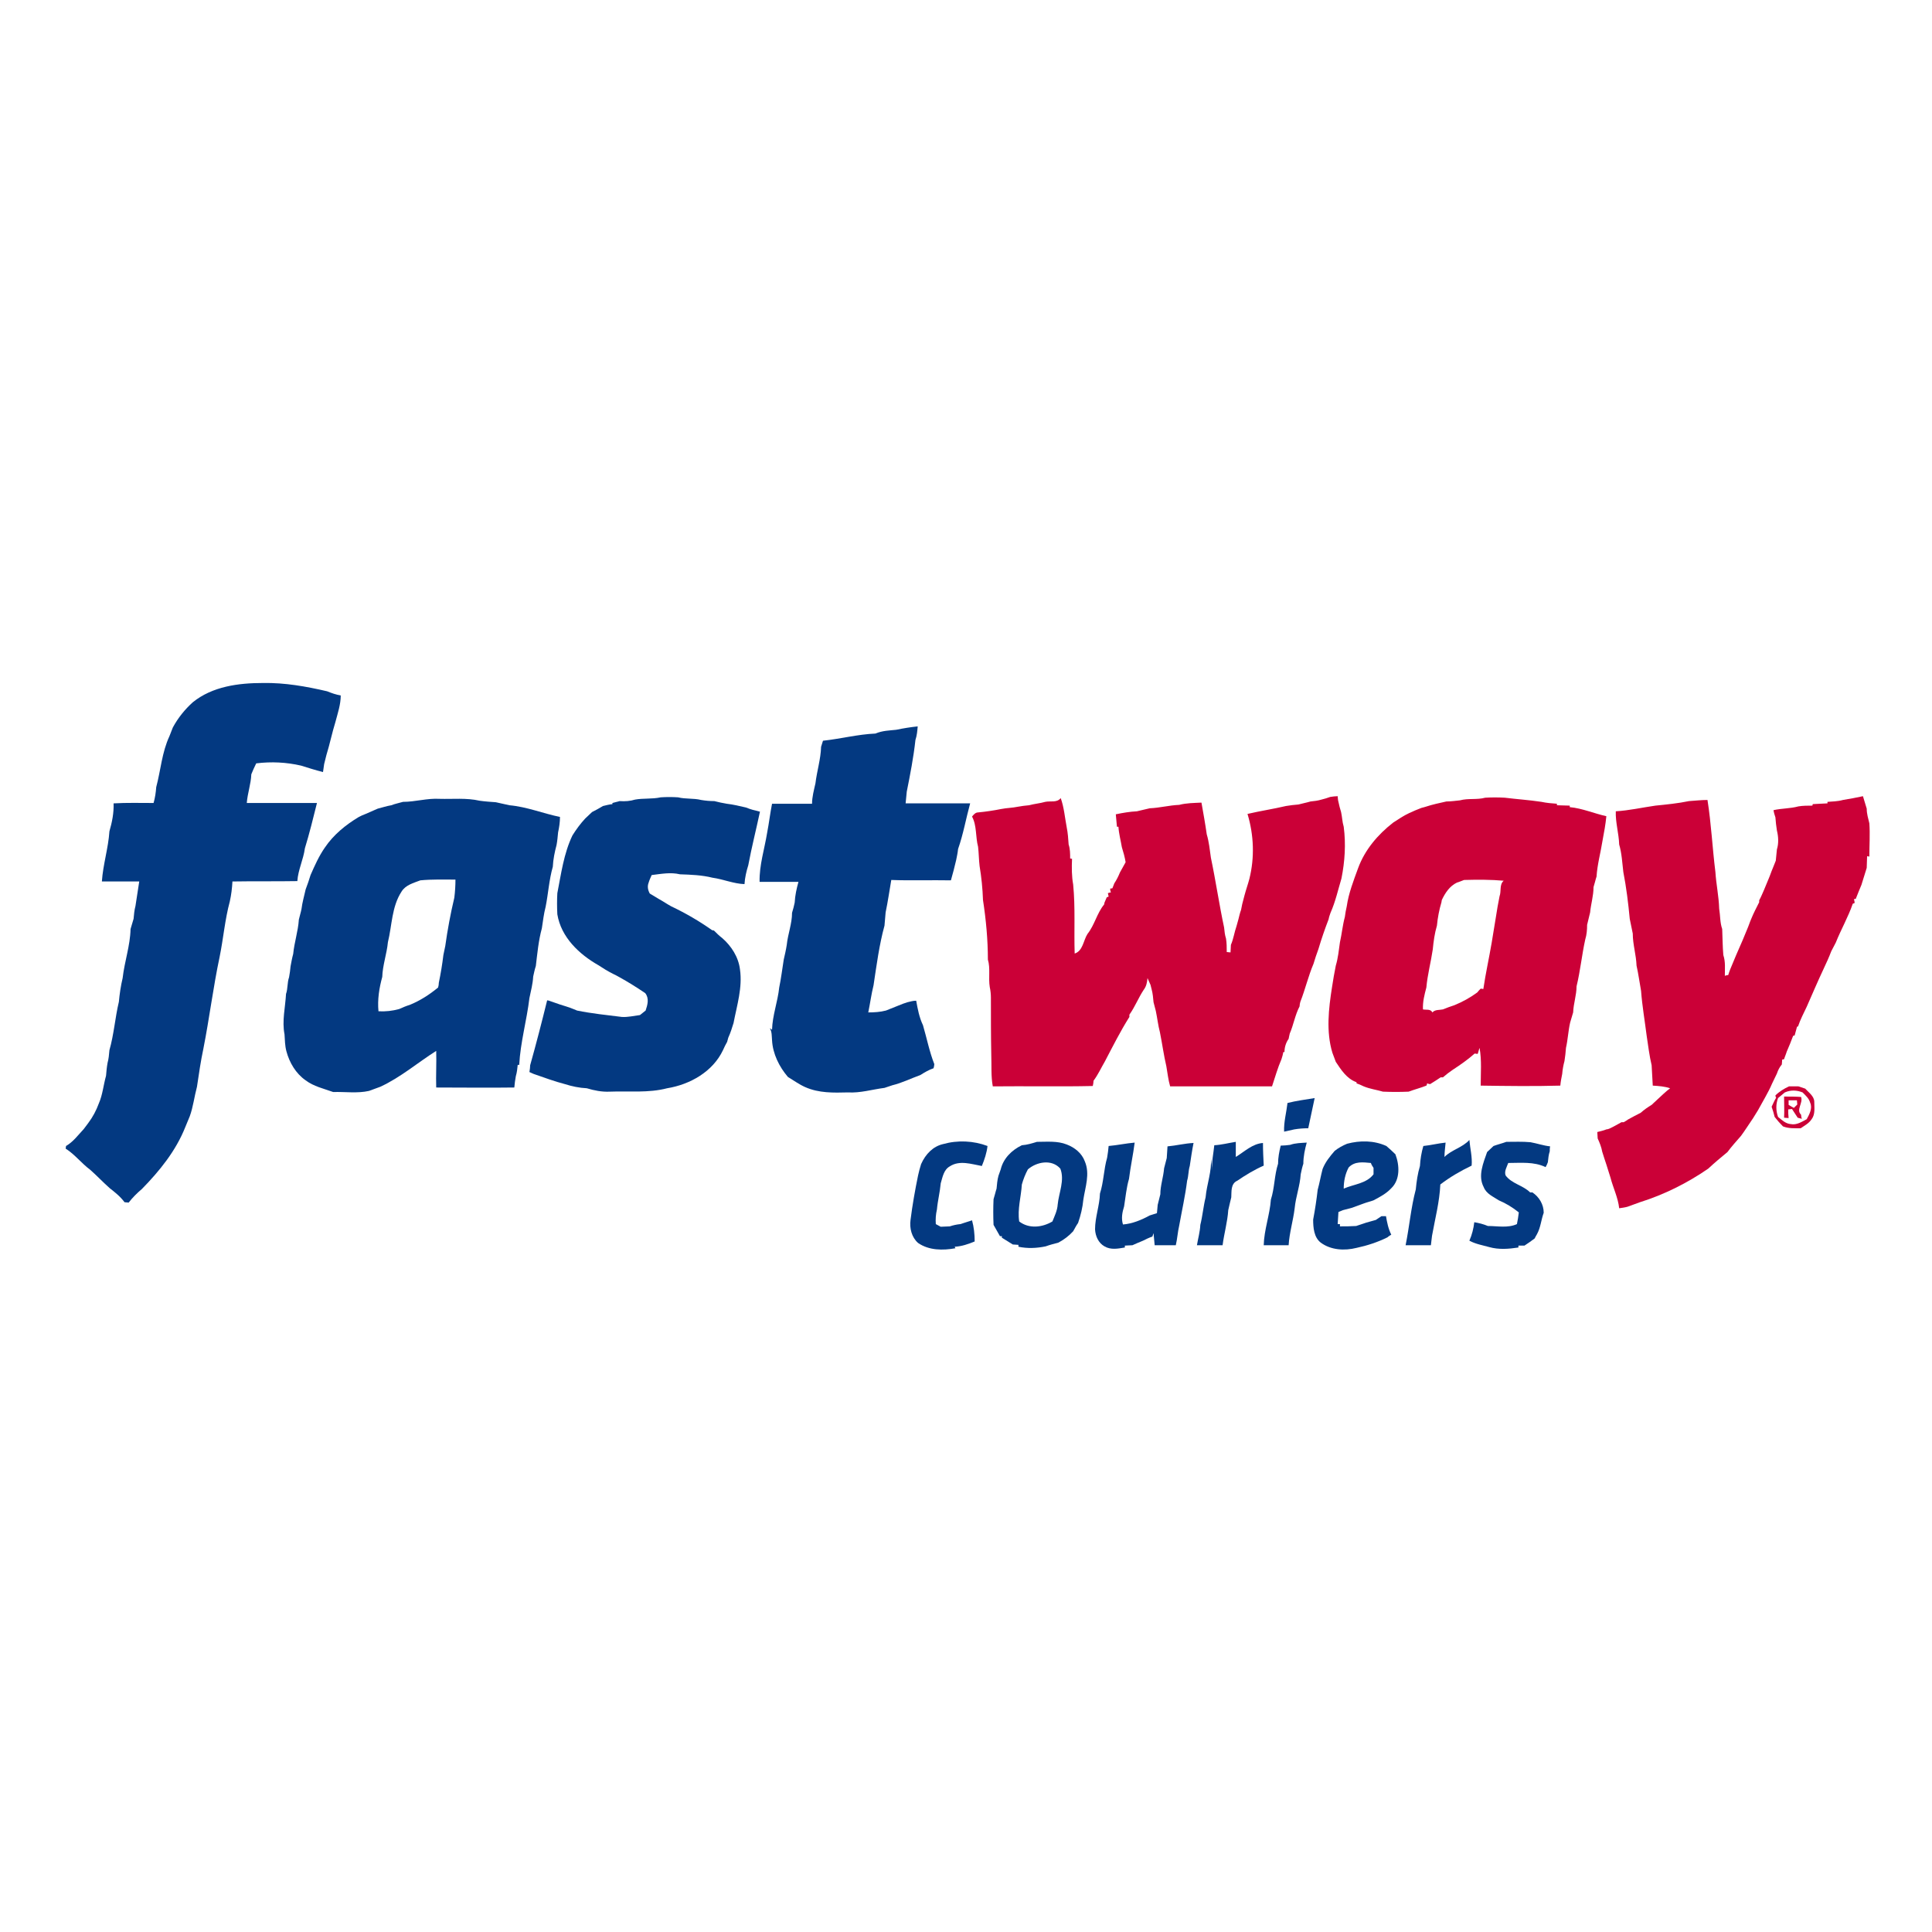 <?xml version="1.0" encoding="utf-8"?>
<!-- Generator: Adobe Illustrator 21.0.2, SVG Export Plug-In . SVG Version: 6.00 Build 0)  -->
<svg version="1.1" xmlns="http://www.w3.org/2000/svg" xmlns:xlink="http://www.w3.org/1999/xlink" x="0px" y="0px"
	 viewBox="0 0 512 512" style="enable-background:new 0 0 512 512;" xml:space="preserve">
<style type="text/css">
	.st0{fill:#FFFFFF;}
	.st1{fill:#033981;}
	.st2{fill:#CB0037;}
</style>
<g id="Layer_1">
	<rect class="st0" width="512" height="512"/>
</g>
<g id="Layer_2">
	<g id="_x23_ffffffff">
		<path class="st0" d="M474,291.6c0.7,0,1.5,0,2.2,0c0,0.3,0.1,0.8,0.1,1.1c-0.2,0.2-0.7,0.7-0.9,0.9c-0.3-0.2-1-0.6-1.4-0.8
			C474,292.5,474,291.9,474,291.6z"/>
	</g>
	<g id="_x23_033981ff">
		<path class="st1" d="M51.1,186.1c5.2-4.2,12.1-5.1,18.6-5.1c5.8-0.1,11.4,0.9,17,2.2c1.2,0.5,2.4,0.9,3.6,1.1c0,2.4-0.8,4.7-1.4,7
			c-0.9,2.9-1.5,5.9-2.4,8.8c-0.2,0.8-0.4,1.6-0.6,2.4c-0.1,0.7-0.2,1.4-0.3,2.1c-2-0.5-3.9-1.1-5.8-1.7c-3.9-0.9-7.9-1.1-11.9-0.6
			c-0.5,1-0.9,1.9-1.3,2.9c-0.1,2.6-1,5-1.2,7.6c6.2,0,12.4,0,18.6,0c-1,4-2,8.1-3.2,12c-0.4,3-1.8,5.7-2,8.7
			c-5.7,0.1-11.5,0-17.2,0.1c-0.1,1.8-0.3,3.5-0.7,5.3c-1.3,4.8-1.7,9.8-2.7,14.7c-1.7,8-2.7,16.2-4.3,24.3
			c-0.7,3.3-1.2,6.7-1.7,10.1c-0.7,2.6-1,5.3-1.9,7.8c-0.4,1-0.8,1.9-1.2,2.9c-2.5,6.3-6.8,11.6-11.5,16.4c-1.3,1.1-2.5,2.3-3.5,3.6
			c-0.4,0-0.7-0.1-1.1-0.1c-1.1-1.5-2.5-2.6-3.9-3.7c-1.8-1.6-3.4-3.3-5.2-4.9c-2.3-1.7-4.1-4.1-6.5-5.6c0-0.2,0.1-0.5,0.1-0.7
			c1.9-1.1,3.2-2.9,4.7-4.5c0.4-0.5,0.8-1.1,1.2-1.6c1.2-1.6,2.1-3.3,2.8-5.2c1-2.3,1.2-4.8,1.9-7.3c0.1-1.2,0.2-2.3,0.4-3.4
			c0.3-1.1,0.4-2.2,0.5-3.4c1.2-4.2,1.5-8.6,2.5-12.8c0.2-2.1,0.5-4.2,1-6.3c0.5-4.4,2-8.6,2.1-13c0.3-0.9,0.5-1.8,0.8-2.7
			c0.1-1.1,0.2-2.3,0.5-3.4c0.3-2.2,0.7-4.3,1-6.5c-3.3,0-6.6,0-9.9,0c0.3-4.5,1.7-8.8,2-13.3c0.7-2.4,1.2-4.9,1.1-7.4
			c3.5-0.2,7.1-0.1,10.6-0.1c0.4-1.4,0.6-2.8,0.7-4.2c1.2-4.5,1.5-9.2,3.5-13.5c0.3-0.8,0.6-1.5,0.9-2.3
			C47.2,190.2,49,188,51.1,186.1z"/>
		<path class="st1" d="M237.5,193.4c1.9-0.4,3.8-0.7,5.7-0.9c-0.1,1.2-0.2,2.4-0.6,3.6c-0.5,4.6-1.4,9.2-2.3,13.7
			c-0.1,1-0.2,2.1-0.3,3.1c5.7,0,11.4,0,17.1,0c-1.1,4-1.8,8.1-3.2,12.1c-0.1,1-0.3,1.9-0.5,2.9c-0.4,1.8-0.9,3.6-1.4,5.4
			c-5.3-0.1-10.5,0.1-15.8-0.1c-0.5,2.9-0.9,5.7-1.5,8.6c-0.1,1.2-0.2,2.3-0.3,3.5c-1.4,5.1-2.1,10.5-2.9,15.8
			c-0.6,2.4-0.9,4.8-1.4,7.2c1.6,0,3.2-0.1,4.7-0.5c1.5-0.6,3-1.2,4.5-1.8c0.3-0.1,0.9-0.3,1.2-0.4c0.8-0.2,1.5-0.4,2.3-0.4
			c0.4,2.2,0.8,4.4,1.8,6.5c1,3.4,1.7,7,3,10.3c0,0.3-0.1,0.8-0.2,1.1c-1.2,0.4-2.4,1.1-3.5,1.8c-2.5,0.9-4.9,2.1-7.4,2.7
			c-0.7,0.2-1.4,0.5-2.1,0.7c-3.2,0.4-6.4,1.4-9.7,1.2c-3.8,0.1-7.7,0.2-11.3-1.4c-1.6-0.7-3.1-1.8-4.6-2.7c-2.3-2.7-4-6.1-4.2-9.7
			c-0.1-1.1,0-2.3-0.6-3.2c0.2,0.1,0.5,0.3,0.6,0.4c0.1-3.8,1.5-7.4,1.9-11.2c0.5-2.4,0.8-4.9,1.2-7.4c0.3-1.3,0.6-2.6,0.8-3.9
			c0.3-2.9,1.4-5.6,1.4-8.5c0.3-0.9,0.5-1.8,0.7-2.7c0.1-1.9,0.5-3.7,1-5.5c-3.4,0-6.9,0-10.3,0c-0.1-4.4,1.3-8.7,2-13
			c0.5-2.6,0.8-5.2,1.3-7.7c3.5,0,7.1,0,10.6,0c0-1.8,0.5-3.6,0.9-5.4c0.4-3.3,1.4-6.4,1.5-9.7c0.1-0.4,0.4-1.2,0.5-1.6
			c4.7-0.5,9.2-1.7,13.9-1.9C233.9,193.6,235.7,193.6,237.5,193.4z"/>
		<path class="st1" d="M106.8,212.5c3.3,0,6.4-1,9.7-0.8c3.5,0.1,7.1-0.3,10.6,0.5c1.4,0.2,2.9,0.3,4.3,0.4c1.2,0.3,2.4,0.5,3.6,0.8
			c4.6,0.4,9,2.2,13.4,3.1c0,1.4-0.2,2.7-0.5,4.1c-0.1,1.1-0.2,2.2-0.4,3.3c-0.5,1.9-0.9,3.8-1,5.8c-1,3.5-1.2,7.1-1.9,10.6
			c-0.5,1.9-0.7,3.8-1,5.7c-0.9,3.3-1.2,6.7-1.6,10c-0.3,0.9-0.5,1.9-0.7,2.8c-0.1,1.9-0.6,3.8-1,5.7c-0.7,5.9-2.4,11.8-2.7,17.7
			l-0.4,0c-0.1,1-0.2,2-0.5,3c-0.2,1-0.3,2-0.4,3c-6.9,0.1-13.8,0-20.7,0c-0.1-3.2,0.1-6.5,0-9.7c-4.9,3.1-9.4,7-14.8,9.5
			c-1,0.4-2,0.7-3,1.1c-3.1,0.7-6.3,0.2-9.5,0.3c-2.5-0.9-5.2-1.5-7.3-3.1c-2.6-1.8-4.3-4.7-5.1-7.7c-0.4-1.5-0.4-3-0.5-4.5
			c-0.7-3.5,0.2-7.1,0.4-10.7c0.5-1.4,0.3-3,0.8-4.4c0.2-1,0.3-1.9,0.4-2.9c0.2-1.1,0.4-2.2,0.7-3.3c0.3-3.1,1.3-6,1.5-9.1
			c0.2-0.9,0.5-1.8,0.7-2.8c0.2-1.7,0.7-3.4,1.1-5.2c0.5-1.3,0.9-2.5,1.3-3.8c1.1-2.5,2.2-5,3.8-7.3c2.3-3.4,5.5-6,9-8.1
			c0.6-0.3,1.2-0.6,1.8-0.8c1.1-0.5,2.1-0.9,3.2-1.4c1.2-0.3,2.4-0.7,3.6-0.9C104.7,213,105.8,212.8,106.8,212.5 M111.4,233.3
			c-1.8,0.7-3.9,1.2-5,3c-2.6,4-2.5,8.9-3.6,13.4c-0.3,3.1-1.4,6.1-1.5,9.2c-0.8,2.9-1.3,6-1,9.1c1.9,0.1,3.7-0.1,5.5-0.6
			c0.9-0.4,1.8-0.8,2.8-1.1c2.7-1.1,5.2-2.7,7.5-4.6c0.1-0.3,0.2-0.9,0.2-1.3c0.5-2.4,0.9-4.8,1.2-7.3c0.2-0.8,0.3-1.6,0.5-2.4
			c0.6-4.3,1.4-8.6,2.4-12.8c0.2-1.6,0.3-3.2,0.3-4.8C117.7,233.1,114.5,233,111.4,233.3z"/>
		<path class="st1" d="M168.3,211.9c2.2-0.4,4.5-0.1,6.8-0.6c1.5-0.1,3.1-0.1,4.6,0c2,0.5,4.1,0.2,6.1,0.7c1.2,0.2,2.3,0.3,3.5,0.3
			c1.1,0.3,2.2,0.5,3.3,0.7c1.7,0.2,3.4,0.6,5.1,1c1.2,0.5,2.4,0.8,3.7,1.1c-1,4.7-2.2,9.4-3.1,14.2c-0.5,1.6-0.9,3.3-1,5
			c-2.9-0.1-5.6-1.3-8.5-1.7c-2.8-0.7-5.7-0.8-8.6-0.9c-2.5-0.6-5-0.1-7.5,0.2c-0.3,0.7-0.6,1.3-0.8,2c-0.4,1-0.2,2,0.3,2.9
			c0.8,0.5,1.7,1,2.5,1.5c1.1,0.6,2.1,1.3,3.2,1.9c3.8,1.8,7.4,3.9,10.8,6.3c0.1,0,0.4,0.1,0.5,0.1c0.7,0.7,1.4,1.4,2.2,2
			c2.4,2.1,4.3,5,4.7,8.3c0.7,4.8-0.8,9.5-1.7,14.2c-0.4,1.3-0.8,2.6-1.4,3.9c-0.1,0.3-0.2,0.8-0.3,1.1c-0.4,0.7-0.8,1.5-1.1,2.2
			c-2.7,5.7-8.7,9.1-14.8,10.1c-5,1.3-10.1,0.7-15.2,0.9c-2.1,0.1-4.1-0.3-6.1-0.9c-2-0.1-3.9-0.5-5.8-1.1c-2.7-0.7-5.4-1.7-8-2.6
			c-0.4-0.1-1.1-0.5-1.4-0.6c0.1-0.5,0.2-1.4,0.2-1.8c1.6-5.7,3.1-11.5,4.5-17.2c0.2,0,0.6,0.1,0.8,0.2c1.7,0.6,3.4,1.2,5.1,1.7
			c0.7,0.3,1.4,0.5,2,0.8c3.9,0.8,7.9,1.2,11.9,1.7c1.6,0.1,3.2-0.3,4.8-0.5c0.5-0.4,1-0.8,1.5-1.2c0.5-1.5,1-3.2-0.1-4.6
			c-0.6-0.4-1.2-0.8-1.8-1.2c-1.1-0.7-2.2-1.4-3.4-2.1c-1.1-0.6-2.2-1.3-3.3-1.8c-1.4-0.7-2.7-1.5-3.9-2.3
			c-5.1-2.9-9.9-7.4-10.9-13.5c-0.1-1.9-0.1-3.8,0-5.6c1-5.1,1.7-10.5,4-15.3c1-1.6,2.1-3.1,3.4-4.5c0.6-0.6,1.2-1.1,1.8-1.7
			c1-0.5,1.9-1,2.9-1.6c0.8-0.2,1.6-0.4,2.5-0.5l0-0.3c0.6-0.2,1.3-0.3,1.9-0.5C165.7,212.4,167,212.3,168.3,211.9z"/>
		<path class="st1" d="M341.2,292.3c2.4-0.6,4.8-0.9,7.2-1.3c-0.6,2.7-1.1,5.3-1.7,8c-1.3,0-2.5,0.1-3.7,0.3
			c-0.9,0.2-1.8,0.4-2.7,0.6C340.2,297.3,340.9,294.9,341.2,292.3z"/>
		<path class="st1" d="M249.9,303.2c3.9-1.1,8.1-0.9,11.8,0.5c-0.2,1.8-0.8,3.6-1.5,5.3c-2.8-0.5-5.9-1.6-8.5,0.1
			c-1.6,0.9-1.9,2.8-2.4,4.5c-0.2,2.3-0.8,4.6-1,6.9c-0.3,1.3-0.4,2.6-0.3,3.9c0.3,0.2,1,0.5,1.3,0.7c0.8,0,1.6-0.1,2.4-0.1
			c0.9-0.3,1.8-0.5,2.8-0.6c1-0.3,2.1-0.7,3.1-1c0.5,1.8,0.7,3.7,0.7,5.6c-1.7,0.7-3.4,1.3-5.3,1.4l0.2,0.4c-3.3,0.6-7,0.6-9.9-1.4
			c-1.7-1.5-2.3-3.9-2-6.1c0.5-4,1.2-7.9,2-11.8c0.2-1,0.5-2,0.8-3C245.3,305.8,247.3,303.8,249.9,303.2z"/>
		<path class="st1" d="M274.8,302.6c2.6,0,5.4-0.3,7.9,0.7c2.1,0.8,4,2.3,4.8,4.5c1.4,3.3,0.1,6.8-0.4,10.1
			c-0.2,2.1-0.7,4.2-1.4,6.2c-0.5,0.7-0.9,1.5-1.3,2.2c-1.1,1.2-2.4,2.2-3.9,3c-1.1,0.3-2.3,0.6-3.4,1c-2.4,0.5-4.8,0.6-7.2,0.1
			l0-0.5c-0.4,0-1.1-0.1-1.5-0.1c-1-0.6-1.9-1.2-2.9-1.8l0-0.4l-0.5,0c-0.6-1-1.1-2-1.7-3c-0.1-2.3-0.1-4.5,0-6.8
			c0.3-0.9,0.5-1.9,0.8-2.8c0.1-1.1,0.2-2.3,0.5-3.4c0.2-0.6,0.4-1.1,0.6-1.7c0.7-2.9,2.9-5.1,5.6-6.4
			C272.2,303.4,273.5,303,274.8,302.6 M272.4,309.9c-0.7,1.3-1.2,2.6-1.6,4c-0.2,3.3-1.2,6.5-0.7,9.8c2.6,2,6.1,1.6,8.8,0
			c0.6-1.5,1.3-2.9,1.4-4.5c0.3-3.1,1.9-6.4,0.7-9.5C278.7,307.1,274.7,307.9,272.4,309.9z"/>
		<path class="st1" d="M382.8,306.6c1.9-1.9,4.8-2.5,6.6-4.5c0.2,2.3,0.8,4.5,0.6,6.8c-2.9,1.4-5.7,3-8.3,5
			c-0.2,4.6-1.4,9.1-2.2,13.6c-0.1,0.8-0.2,1.7-0.3,2.5c-2.2,0-4.5,0-6.7,0c1-4.9,1.4-9.9,2.7-14.8c0.2-2.1,0.5-4.2,1.1-6.2
			c0.1-1.8,0.4-3.6,0.9-5.3c2-0.2,3.9-0.7,5.9-0.9C383,304.1,382.8,305.3,382.8,306.6z"/>
		<path class="st1" d="M327.5,306.6c2.3-1.4,4.4-3.5,7.2-3.7c0,2,0.1,4,0.2,6c-2.5,1.1-4.8,2.5-7,4c-1.8,0.8-1.5,2.9-1.6,4.4
			c-0.3,1.1-0.5,2.2-0.8,3.4c-0.2,3.1-1.1,6.2-1.5,9.3c-2.3,0-4.5,0-6.8,0c0.3-1.8,0.8-3.5,0.9-5.4c0.6-2.4,0.8-4.9,1.4-7.3
			c0.3-3.5,1.7-6.9,1.4-10.5c0.1,1.2,0.3,2.3,0.4,3.5c-0.3-2.3,0.3-4.6,0.5-6.8c1.9-0.1,3.8-0.6,5.7-0.9
			C327.5,304,327.5,305.3,327.5,306.6z"/>
		<path class="st1" d="M339.4,303.6c0.8,0,1.7-0.1,2.5-0.2c1.4-0.5,2.9-0.5,4.4-0.6c-0.5,1.8-0.9,3.7-0.9,5.6
			c-0.3,0.9-0.5,1.8-0.7,2.8c-0.2,3.1-1.3,5.9-1.6,9c-0.4,3.3-1.4,6.5-1.6,9.8c-2.2,0-4.4,0-6.6,0c0.1-4.1,1.6-8,1.9-12.1
			c1-3.1,0.9-6.4,1.9-9.5C338.7,306.8,339,305.2,339.4,303.6z"/>
		<path class="st1" d="M357,303.1c3.4-0.9,7.1-0.9,10.4,0.6c0.8,0.7,1.6,1.4,2.4,2.2c1.1,2.9,1.3,6.7-1.1,9c-1.3,1.4-3,2.3-4.7,3.2
			c-0.8,0.3-1.7,0.5-2.5,0.8c-1.1,0.4-2.2,0.8-3.3,1.2c-0.8,0.2-1.5,0.4-2.3,0.6c-0.3,0.1-0.9,0.4-1.2,0.5c-0.1,1.1-0.1,2.1-0.2,3.2
			l0.6,0l0,0.6c1.4,0,2.8,0,4.3-0.1c0.9-0.3,1.8-0.6,2.7-0.9c0.8-0.2,1.7-0.5,2.5-0.7c0.5-0.3,1-0.7,1.5-1c0.4,0,0.8,0,1.2,0
			c0.3,1.7,0.6,3.3,1.4,4.9c-0.3,0.2-0.7,0.4-1,0.7c-2.6,1.3-5.4,2.2-8.2,2.8c-3.2,0.8-6.8,0.6-9.5-1.4c-1.8-1.4-2-4-2-6.1
			c0.5-2.6,0.9-5.3,1.2-7.9c0.5-1.8,0.8-3.6,1.3-5.5c0.7-1.8,1.9-3.3,3.2-4.8C354.7,304.2,355.8,303.6,357,303.1 M357.4,309.4
			c-0.9,1.7-1.3,3.6-1.3,5.6c2.7-1.2,6-1.3,7.9-3.8c0-0.4,0-1.3,0-1.7c-0.2-0.3-0.6-0.9-0.7-1.3C361.2,308,359,307.7,357.4,309.4z"
			/>
		<path class="st1" d="M395.8,303.7c1.1-0.4,2.3-0.7,3.4-1.1c2.1,0,4.3-0.1,6.4,0.1c1.7,0.3,3.4,0.9,5.2,1.1
			c-0.1,0.4-0.1,0.9-0.1,1.3c-0.3,0.9-0.4,1.9-0.5,2.9c-0.1,0.3-0.4,1-0.6,1.3c-3.1-1.5-6.6-1.1-9.9-1.1c-0.4,1.1-1.1,2.2-0.7,3.3
			c1.6,2.2,4.6,2.6,6.5,4.5c0.2,0,0.5,0,0.6,0c1.8,1.2,3,3.2,3,5.4c-0.7,1.9-0.8,3.9-1.8,5.7c-0.2,0.3-0.5,0.9-0.6,1.1
			c-0.9,0.7-1.8,1.3-2.7,1.9c-0.4,0-1.2,0-1.6,0c0,0.1,0,0.4,0,0.5c-2.6,0.4-5.2,0.6-7.7-0.1c-1.8-0.5-3.6-0.8-5.3-1.7
			c0.7-1.6,1.1-3.2,1.3-4.9c1.2,0.2,2.4,0.5,3.6,1c2.5,0,5.3,0.6,7.7-0.5c0.2-1,0.4-2.1,0.5-3.1c-1.6-1.3-3.4-2.4-5.3-3.2
			c-1.5-1-3.3-1.7-4-3.5c-1.6-3-0.1-6.4,0.9-9.3C394.6,304.8,395.2,304.3,395.8,303.7z"/>
		<path class="st1" d="M293.8,303.7c2.3-0.2,4.6-0.7,6.9-0.9c-0.4,3.2-1.1,6.3-1.5,9.6c-0.7,2.4-0.9,4.8-1.3,7.3
			c-0.5,1.6-0.8,3.2-0.3,4.8c2.5-0.2,4.9-1.2,7.1-2.4c0.6-0.2,1.3-0.4,1.9-0.6c0.1-0.7,0.1-1.5,0.2-2.2c0.2-0.9,0.5-1.9,0.7-2.8
			c0-2.3,0.8-4.5,1-6.9c0.2-0.9,0.5-1.8,0.7-2.7c0.1-1,0.1-2,0.2-3.1c2.3-0.2,4.6-0.8,6.9-0.9c-0.4,2-0.7,4.1-1,6.1
			c-0.4,1.3-0.3,2.6-0.7,3.9c-0.5,4-1.4,8-2.1,11.9c-0.4,1.7-0.5,3.5-0.9,5.2c-1.9,0-3.7,0-5.6,0c-0.1-1.1-0.2-2.2-0.3-3.2
			c-0.1,0.2-0.2,0.7-0.3,0.9c-0.9,0.3-1.7,0.7-2.5,1.1c-1,0.4-1.9,0.8-2.8,1.2c-0.7,0-1.4,0.1-2,0.1l0,0.5c-1.8,0.3-3.7,0.7-5.4-0.3
			c-1.6-0.9-2.4-2.7-2.5-4.5c0-3.2,1.2-6.3,1.3-9.5c1-3.1,1-6.4,1.9-9.5C293.6,305.7,293.7,304.7,293.8,303.7z"/>
	</g>
	<g id="_x23_cb0037ff">
		<path class="st2" d="M488.4,212c1.8-0.3,3.5-0.6,5.3-1c0.3,1.1,0.7,2.2,1,3.3c0,1.4,0.4,2.6,0.7,3.9c0.2,2.9,0,5.8,0,8.8l-0.6-0.1
			c0,1-0.1,2.1-0.1,3.1c-0.5,1.5-0.9,3-1.4,4.5c-0.5,1.2-1,2.4-1.5,3.7l-0.5,0.1c0.1,0.2,0.2,0.7,0.2,1l-0.5,0.2
			c-1.2,3.5-3.1,6.8-4.5,10.3c-0.4,0.8-0.8,1.5-1.2,2.3c-0.6,1.6-1.3,3.1-2,4.6c-1.6,3.4-3,6.7-4.5,10.1c-0.8,1.7-1.7,3.4-2.3,5.2
			c-0.1,0-0.3,0.1-0.3,0.2c-0.2,0.7-0.4,1.5-0.6,2.2l-0.4,0.1c-0.5,1.4-1.1,2.8-1.7,4.2c-0.2,0.7-0.5,1.3-0.7,2l-0.5,0.1
			c0,0.3-0.1,1-0.1,1.3c-0.6,0.7-1,1.5-1.3,2.4c-0.4,0.9-0.9,1.8-1.3,2.7c-0.5,1.2-1.1,2.3-1.7,3.4c-0.7,1.2-1.3,2.4-2,3.6
			c-0.4,0.7-0.9,1.4-1.3,2.1c-1.1,1.6-2.1,3.2-3.2,4.7c-1.2,1.4-2.5,2.8-3.6,4.3c-1.7,1.4-3.5,2.9-5.1,4.4
			c-5.5,3.8-11.7,6.9-18.1,8.9c-1.1,0.4-2.2,0.8-3.3,1.2c-0.7,0.2-1.5,0.3-2.2,0.4c-0.3-2.8-1.6-5.4-2.3-8.1
			c-0.4-1.2-0.7-2.3-1.1-3.5c-0.4-1.1-0.7-2.2-1.1-3.4c-0.2-1.2-0.7-2.4-1.2-3.5c0-0.6-0.1-1.2-0.1-1.7c0.8-0.2,1.7-0.4,2.4-0.7
			c0.2,0,0.6-0.1,0.8-0.2c1.1-0.5,2.1-1.1,3.2-1.7c0.2,0,0.5,0,0.6,0c0.3-0.2,0.9-0.5,1.1-0.7c1.1-0.6,2.2-1.2,3.4-1.8
			c0.9-0.8,1.9-1.5,2.9-2.1c0.5-0.5,1-0.9,1.5-1.4c1.1-1,2.2-2.1,3.4-3c-1.5-0.5-3-0.6-4.6-0.7c-0.1-1.8-0.2-3.6-0.3-5.4
			c-0.6-2.5-0.9-5.1-1.3-7.7c-0.5-4-1.2-8-1.5-12c-0.4-2.2-0.7-4.5-1.2-6.7c-0.1-2.9-1-5.6-1-8.5c-0.3-1.3-0.5-2.6-0.8-3.9
			c-0.4-4.2-0.9-8.3-1.7-12.4c-0.3-2.5-0.4-4.9-1.1-7.3c-0.1-3-1-5.8-0.9-8.8c3.5-0.2,7-1,10.5-1.5c3-0.3,6-0.6,8.9-1.2
			c1.6-0.1,3.2-0.3,4.9-0.3c1,6.3,1.3,12.7,2.1,19.1c0.2,3.2,0.9,6.4,1,9.7c0.3,1.8,0.2,3.7,0.8,5.4c0.1,2.3,0.1,4.6,0.3,6.9
			c0.6,1.8,0.4,3.6,0.4,5.5c0.2-0.1,0.7-0.2,0.9-0.2c0.3-1,0.7-2,1.1-2.9c0.3-0.8,0.7-1.6,1-2.4c0.6-1.3,1.1-2.6,1.7-3.9
			c0.4-1,0.8-1.9,1.2-2.9c0.4-0.9,0.7-1.9,1.1-2.8c0.6-1.5,1.4-3,2.1-4.4c0-0.1,0-0.4,0-0.5c0.5-0.9,0.9-1.9,1.3-2.8
			c0.4-1,0.8-1.9,1.2-2.9c0.4-0.9,0.7-1.9,1.1-2.8c0.3-0.7,0.5-1.3,0.8-2c0.1-1,0.2-2,0.3-3c0.5-1.6,0.4-3.4,0-5
			c-0.2-1.2-0.3-2.3-0.4-3.5c-0.2-0.6-0.4-1.2-0.5-1.9c2.2-0.5,4.4-0.4,6.6-1c1.2-0.2,2.5-0.2,3.7-0.2l0.1-0.4
			c1.3-0.1,2.6-0.1,3.9-0.2v-0.4C485.5,212.4,487,212.4,488.4,212z"/>
		<path class="st2" d="M277,212.5c1.4-0.3,3.1,0.3,4.1-1c0.9,2.5,1.1,5.2,1.6,7.8c0.3,1.5,0.4,3,0.5,4.5c0.4,1.2,0.4,2.4,0.4,3.7
			l0.5,0.1c-0.1,2.3-0.1,4.6,0.3,6.8c0.6,6.1,0.2,12.2,0.4,18.3c2.2-0.7,2.3-3.5,3.4-5.2c1.9-2.4,2.5-5.5,4.4-7.8l0.1-0.5
			c0.2-0.5,0.4-0.9,0.6-1.4l0.5-0.2l-0.2-0.9c0.2-0.1,0.6-0.2,0.8-0.2c-0.1-0.2-0.2-0.7-0.2-1l0.6-0.1c0.1-0.3,0.4-1,0.5-1.3
			c0.6-0.9,1.1-1.9,1.5-2.9c0.5-0.9,1-1.8,1.5-2.7c-0.2-1.3-0.6-2.7-1-4c-0.3-1.8-0.8-3.6-0.9-5.4l-0.4,0c-0.1-1.1-0.2-2.2-0.3-3.3
			c1.9-0.4,3.7-0.7,5.6-0.8c1.1-0.3,2.3-0.5,3.4-0.8c2.6-0.1,5.2-0.8,7.8-0.9c1.9-0.5,3.9-0.5,5.9-0.6c0.5,2.8,1,5.6,1.4,8.4
			c0.6,2,0.8,4.1,1.1,6.2c1.3,6.2,2.2,12.4,3.5,18.5c0.1,1,0.2,2,0.5,2.9c0.2,1.2,0.2,2.4,0.2,3.6c0.2,0,0.7,0.1,1,0.1
			c0-0.7,0.1-1.3,0.1-2c0.7-1.6,0.9-3.3,1.5-5c0.2-0.6,0.3-1.2,0.5-1.8c0.2-0.8,0.4-1.7,0.7-2.5c0.1-0.5,0.2-1,0.3-1.5
			c0.2-0.8,0.4-1.5,0.6-2.3c0.4-1.5,0.9-2.9,1.3-4.4c1.4-5.6,1.2-11.6-0.5-17.2c3.4-0.8,6.8-1.3,10.2-2.1c1.1-0.2,2.2-0.3,3.3-0.4
			c1.1-0.3,2.2-0.5,3.2-0.8c1-0.1,1.9-0.2,2.9-0.5c0.8-0.2,1.5-0.4,2.3-0.7c0.5-0.1,1.5-0.2,2-0.2c0,0.4,0.1,1.2,0.2,1.5
			c0.2,0.9,0.4,1.8,0.7,2.7c0.3,1.3,0.3,2.6,0.7,3.9c0.6,4.6,0.3,9.2-0.6,13.7c-0.9,3-1.6,6.2-2.9,9.1c-0.2,0.6-0.4,1.1-0.5,1.7
			c-1,2.6-1.9,5.2-2.7,7.9c-0.5,1.3-0.9,2.6-1.3,3.9c-1.4,3.3-2.2,6.8-3.5,10.1c-0.1,0.3-0.2,0.9-0.2,1.2c-1.2,2.3-1.6,4.9-2.6,7.2
			c-0.1,0.3-0.2,1-0.3,1.4c-0.7,1-1.1,2.2-1.1,3.5l-0.3,0c-0.1,0.6-0.3,1.3-0.5,1.9c-1,2.3-1.7,4.8-2.5,7.2c-9,0-18,0-27,0
			c-0.5-1.7-0.7-3.6-1-5.3c-0.7-3-1.1-6-1.7-9c-0.5-1.9-0.7-3.8-1.1-5.7c-0.2-0.8-0.4-1.5-0.6-2.3c-0.1-1.1-0.2-2.3-0.5-3.4
			c-0.1-0.4-0.2-0.8-0.3-1.2c-0.3-0.6-0.5-1.2-0.8-1.8c-0.1,1.1-0.3,2.2-1,3.1c-1.4,2.1-2.3,4.5-3.8,6.6c0,0.1,0,0.4,0,0.6
			c-2.4,3.8-4.4,7.8-6.5,11.8c-1,1.7-1.8,3.5-3,5.1c0,0.3-0.1,1-0.2,1.4c-8.8,0.2-17.7,0-26.5,0.1c-0.5-2.7-0.3-5.5-0.4-8.3
			c-0.1-5.1-0.1-10.1-0.1-15.2c0-0.9-0.1-1.9-0.3-2.8c-0.4-2.4,0.2-5-0.5-7.3c0-5.3-0.5-10.6-1.3-15.8c-0.1-3-0.4-6-0.9-9
			c-0.2-1.7-0.2-3.4-0.4-5.1c-0.7-2.6-0.3-5.6-1.6-8c0.4-0.5,0.9-1.1,1.6-1.1c2.1-0.2,4.1-0.5,6.1-0.9c1.5-0.3,3-0.3,4.4-0.6
			c1-0.2,2-0.3,3-0.4C274.2,213,275.6,212.9,277,212.5z"/>
		<path class="st2" d="M386.9,212.1c2.2-0.6,4.5-0.1,6.7-0.7c1.7-0.1,3.4-0.1,5.2,0c3.2,0.4,6.4,0.6,9.7,1.1
			c1.4,0.3,2.7,0.4,4.1,0.5l0,0.4c1.1,0,2.2,0.1,3.4,0.1l0,0.4c3.3,0.3,6.5,1.7,9.7,2.4c-0.2,2.1-0.6,4.3-1,6.4
			c-0.5,3.2-1.4,6.4-1.6,9.6c-0.3,0.9-0.5,1.9-0.8,2.8c0,2.3-0.7,4.5-0.9,6.7c-0.3,1.1-0.5,2.2-0.8,3.3c0,1.3-0.1,2.6-0.5,3.9
			c-0.9,4.1-1.3,8.3-2.3,12.4c0,2.3-0.8,4.5-0.9,6.9c-0.3,0.9-0.5,1.8-0.8,2.7c-0.5,2.2-0.6,4.5-1.1,6.7c-0.1,1.2-0.2,2.3-0.4,3.5
			c-0.3,1.1-0.5,2.2-0.6,3.4c-0.2,1-0.4,2-0.5,3.1c-7,0.2-14.1,0.1-21.1,0c0-3.3,0.3-6.7-0.3-10c-0.2,0.5-0.3,1.1-0.5,1.6
			c-0.2,0-0.6-0.1-0.8-0.1c-1.8,1.6-3.8,3-5.8,4.3c-0.9,0.6-1.8,1.3-2.6,2c-0.1,0-0.4,0-0.6,0c-0.9,0.6-1.8,1.2-2.8,1.8
			c-0.2,0-0.6-0.1-0.8-0.2c0,0.2-0.1,0.5-0.2,0.6c-1.5,0.6-3.1,1-4.7,1.6c-2.3,0.1-4.5,0.1-6.8,0c-1.7-0.5-3.4-0.7-5.1-1.4
			c-0.6-0.3-1.3-0.6-1.9-0.8l0-0.3c-2.6-0.9-4.1-3.3-5.5-5.4c-0.3-0.8-0.6-1.6-0.9-2.4c-1.7-5.6-1-11.7-0.1-17.4
			c0.3-1.9,0.6-3.8,1-5.7c0.6-2,0.8-4.1,1.1-6.2c0.5-2.2,0.7-4.5,1.3-6.7c0.1-0.9,0.3-1.9,0.5-2.8c0.5-3.5,1.8-6.8,3-10.1
			c1.8-4.9,5.2-8.9,9.3-12.1c1.4-0.9,2.7-1.8,4.2-2.5c1.1-0.5,2.2-1,3.3-1.4c0.3-0.1,0.9-0.2,1.1-0.3c1.8-0.6,3.7-1,5.5-1.4
			C384.6,212.4,385.8,212.2,386.9,212.1 M388,233.2c-0.6,0.2-1.2,0.5-1.9,0.7c-1.9,0.9-3.1,2.7-4,4.6c0,0.1-0.1,0.4-0.1,0.6
			c-0.6,2-1,4.1-1.2,6.2c-0.6,2-0.9,4.2-1.1,6.3c-0.5,3.4-1.4,6.7-1.7,10.1c-0.5,1.9-1,3.8-0.9,5.8c0.8,0.2,2-0.2,2.5,0.8
			c0.7-0.8,1.9-0.6,2.8-0.8c1-0.4,2-0.8,3-1.1c2.2-0.9,4.2-2,6.1-3.4c0.2-0.3,0.7-0.8,0.9-1c0.2,0,0.6,0.1,0.7,0.1
			c0.6-4.1,1.5-8.1,2.2-12.2c0.4-2.2,0.7-4.5,1.1-6.7c0.3-1.9,0.6-3.8,1-5.7c0.5-1.3-0.1-3.1,1.1-4.1
			C395.2,233.1,391.6,233.1,388,233.2z"/>
		<path class="st2" d="M474.1,287.9c0.8,0,1.7,0,2.5,0c0.6,0.2,1.2,0.4,1.8,0.6c0.9,1,2.4,2,2.4,3.5c0,1.5,0.3,3.3-0.7,4.6
			c-0.7,1.1-1.9,1.7-2.9,2.4c-1.6,0-3.2,0.1-4.7-0.5c-0.8-0.8-1.5-1.6-2.2-2.5c-0.2-0.9-0.5-1.8-0.8-2.7c0.4-0.8,0.7-1.6,1.2-2.4
			c-0.1-0.1-0.2-0.4-0.2-0.6C471.5,289.3,472.8,288.5,474.1,287.9 M473,289.5c-0.6,0.5-1.2,1-1.8,1.5c-0.6,1.6-0.6,3.3,0,5
			c1,0.8,2,1.8,3.4,1.9c1.5,0.3,2.9-0.6,4.2-1.3c0.7-1.3,1.6-2.9,0.9-4.4c-0.3-1.1-1.2-1.9-2-2.7C476.2,288.9,474.6,288.8,473,289.5
			z"/>
		<path class="st2" d="M472.8,290.6c1.5,0,3,0,4.5,0.1c0.6,1.6-1.4,3.4,0,4.7c0,0.3,0.1,0.8,0.2,1.1c-0.3-0.1-0.8-0.2-1.1-0.3
			c-0.5-0.8-1-1.5-1.5-2.3l-1,0.1c0,0.8,0,1.5,0.1,2.3c-0.3,0-0.9-0.1-1.2-0.1C472.9,294.4,472.8,292.5,472.8,290.6 M474,291.6
			c0,0.3,0,0.9,0,1.2c0.3,0.2,1,0.6,1.4,0.8c0.2-0.2,0.7-0.7,0.9-0.9c0-0.3-0.1-0.8-0.1-1.1C475.5,291.6,474.7,291.6,474,291.6z"/>
	</g>
</g>
</svg>
